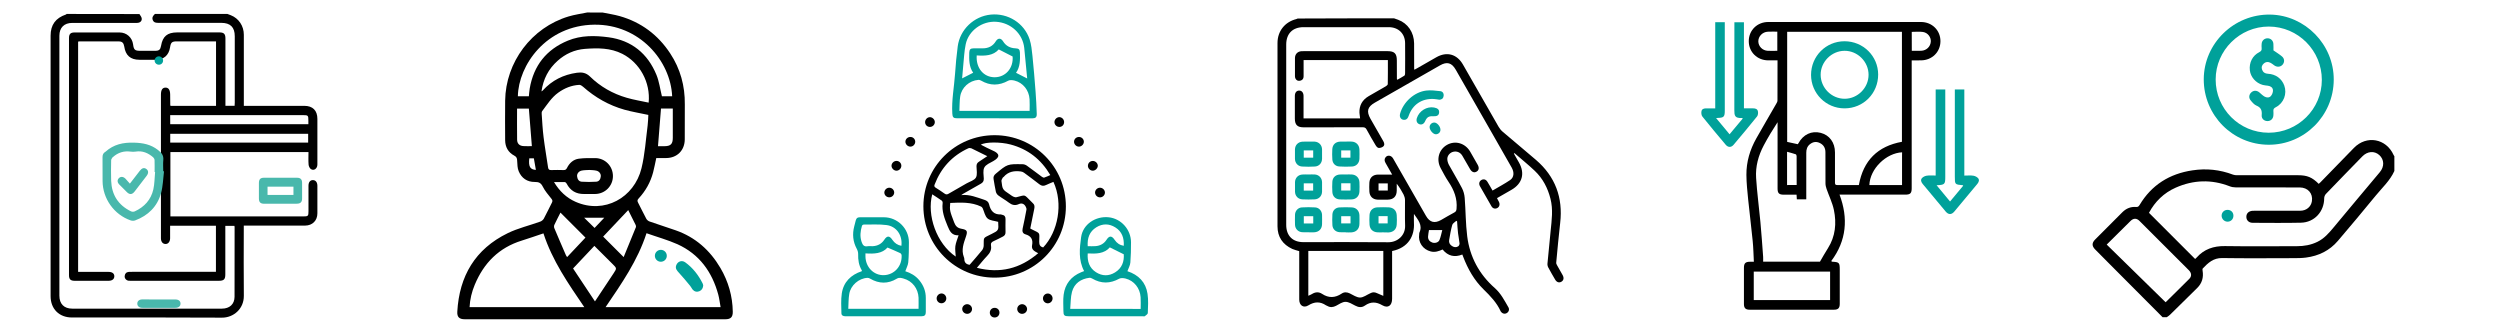 <?xml version="1.0" encoding="utf-8"?>
<!-- Generator: Adobe Illustrator 25.2.0, SVG Export Plug-In . SVG Version: 6.00 Build 0)  -->
<svg version="1.1" id="Layer_1" xmlns="http://www.w3.org/2000/svg" xmlns:xlink="http://www.w3.org/1999/xlink" x="0px" y="0px"
	 viewBox="0 0 466 60" style="enable-background:new 0 0 466 60;" xml:space="preserve">
<style type="text/css">
	.st0{fill:#49B8AC;}
	.st1{fill:#00A19A;}
</style>
<g>
	<path d="M25.99,2.62c0.15,0.26,0.38,0.51,0.42,0.78c0.09,0.52-0.3,0.87-0.88,0.87c-1.44,0.01-2.87,0-4.31,0c-2.58,0-5.16,0-7.74,0
		c-1.52,0-2.41,0.88-2.41,2.39c0,16.15,0,32.31,0,48.46c0,1.53,0.88,2.41,2.39,2.41c9.3,0,18.6,0,27.9,0c1.43,0,2.35-0.82,2.36-2.2
		c0.02-4.33,0.01-8.66,0.01-12.98c0-0.07-0.02-0.14-0.03-0.25c-0.55,0-1.09,0-1.7,0c0,0.2,0,0.39,0,0.59c0,2.82,0,5.64,0,8.45
		c0,0.94-0.27,1.2-1.22,1.2c-5.45,0-10.9,0-16.36,0c-0.15,0-0.3,0.01-0.44-0.01c-0.45-0.06-0.78-0.43-0.74-0.87
		c0.04-0.46,0.3-0.74,0.78-0.78c0.2-0.02,0.4-0.01,0.61-0.01c4.97,0,9.95,0,14.92,0c0.22,0,0.44,0,0.7,0c0-2.88,0-5.72,0-8.59
		c-2.83,0-5.64,0-8.54,0c0,0.66,0,1.31,0,1.96c0,0.13,0,0.26,0,0.39c-0.02,0.65-0.37,1.07-0.88,1.05c-0.5-0.02-0.82-0.41-0.83-1.05
		c-0.01-1.2,0-2.39,0-3.59c0-7.74,0-15.47,0-23.21c0-0.87,0.28-1.3,0.85-1.3c0.57-0.01,0.86,0.43,0.87,1.29
		c0,0.66,0.01,1.33,0.02,1.99c0,0.03,0.03,0.06,0.06,0.12c2.8,0,5.61,0,8.47,0c0-3.99,0-7.97,0-12.02c-0.19,0-0.36,0-0.54,0
		c-2.25,0-4.49,0-6.74,0c-0.94,0-1.14,0.18-1.29,1.12c-0.23,1.48-1.18,2.3-2.68,2.31c-1.01,0.01-2.03,0.01-3.04,0
		c-1.67-0.01-2.58-0.82-2.82-2.48C23.04,8,22.78,7.72,22.15,7.72c-2.47-0.01-4.94,0-7.4,0c-0.05,0-0.1,0.02-0.19,0.04
		c0,14.28,0,28.56,0,42.92c0.21,0,0.4,0,0.6,0c1.69,0,3.39,0,5.08,0c0.69,0,1.08,0.31,1.07,0.83c-0.01,0.52-0.41,0.83-1.08,0.83
		c-2.1,0-4.2,0-6.3,0c-0.78,0-1.07-0.28-1.07-1.05c0-14.73,0-29.47,0-44.2c0-0.75,0.29-1.04,1.03-1.04c2.8,0,5.6-0.01,8.4,0
		c1.31,0,2.35,0.94,2.52,2.24c0.13,1,0.34,1.18,1.34,1.18c0.92,0,1.84,0,2.76,0c0.74,0,0.98-0.21,1.11-0.93
		c0.3-1.77,1.17-2.49,2.98-2.5c2.63,0,5.27,0,7.9,0c0.83,0,1.12,0.28,1.12,1.13c0,3.96,0,7.92,0,11.88c0,0.22,0,0.43,0,0.67
		c0.59,0,1.11,0,1.71,0c0.01-0.2,0.03-0.39,0.03-0.58c0-4.13,0-8.25,0-12.38c0-1.69-0.82-2.5-2.51-2.5c-3.89,0-7.77,0-11.66,0
		c-0.46,0-0.91-0.01-1.11-0.52c-0.2-0.49,0.07-0.84,0.41-1.15c4.49,0,8.99,0,13.48,0c0.22,0.08,0.44,0.16,0.66,0.25
		c1.47,0.58,2.42,1.99,2.42,3.63c0.01,4.18,0,8.36,0,12.54c0,0.22,0,0.44,0,0.72c0.26,0,0.47,0,0.68,0c3.54,0,7.07,0,10.61,0
		c1.55,0,2.42,0.87,2.42,2.43c0,2.84,0,5.67,0,8.51c0,0.77-0.68,1.24-1.23,0.83c-0.22-0.16-0.39-0.54-0.41-0.82
		c-0.06-0.76-0.02-1.54-0.02-2.33c-8.61,0-17.16,0-25.74,0c0,4,0,7.96,0,11.99c0.23,0,0.43,0,0.63,0c8.05,0,16.09,0,24.14,0
		c0.9,0,0.97-0.07,0.97-0.97c0-1.58,0-3.17,0-4.75c0-0.67,0.33-1.07,0.85-1.05c0.5,0.02,0.8,0.41,0.81,1.05c0,1.71,0,3.43,0,5.14
		c0,1.36-0.92,2.28-2.29,2.29c-3.57,0.01-7.14,0-10.72,0c-0.22,0-0.43,0-0.71,0c0,0.27,0,0.48,0,0.7c0,4.12-0.04,8.25,0.01,12.37
		c0.03,2.46-1.94,4.11-4.09,4.09c-9.32-0.06-18.64-0.03-27.95-0.03c-2.38,0-3.98-1.6-3.98-3.97c0-16.19,0-32.37,0-48.56
		c0-2.02,0.93-3.29,2.87-3.95c0.04-0.01,0.08-0.07,0.11-0.1C16.93,2.62,21.46,2.62,25.99,2.62z M31.73,23.15c8.59,0,17.16,0,25.75,0
		c0-0.25,0-0.45,0-0.65c0-0.99-0.04-1.04-1.02-1.04c-8.01,0-16.02,0-24.03,0c-0.23,0-0.46,0-0.71,0
		C31.73,22.08,31.73,22.61,31.73,23.15z M31.73,26.58c8.62,0,17.17,0,25.71,0c0-0.57,0-1.1,0-1.64c-8.59,0-17.14,0-25.71,0
		C31.73,25.51,31.73,26.03,31.73,26.58z"/>
	<path class="st0" d="M52.28,37.98c-1.01,0-2.01,0.01-3.02,0c-0.71,0-0.99-0.28-1-0.97c-0.01-0.97-0.01-1.94,0-2.92
		c0.01-0.67,0.28-0.96,0.95-0.96c2.05-0.01,4.1-0.01,6.15,0c0.66,0,0.95,0.31,0.95,0.96c0.01,0.97,0.01,1.94,0,2.92
		c0,0.65-0.3,0.95-0.96,0.96C54.32,37.99,53.3,37.98,52.28,37.98z M49.87,36.34c1.63,0,3.22,0,4.83,0c0-0.54,0-1.04,0-1.55
		c-1.63,0-3.21,0-4.83,0C49.87,35.31,49.87,35.8,49.87,36.34z"/>
	<path class="st0" d="M30.57,31.94c-0.17,1.37-0.19,2.78-0.56,4.09c-0.7,2.49-2.41,4.16-4.83,5.06c-0.25,0.09-0.59,0.08-0.84-0.01
		c-3.08-1.08-5.19-4.04-5.22-7.31c-0.01-1.49,0.01-2.98-0.01-4.48c0-0.45,0.14-0.77,0.53-0.99c0.02-0.01,0.03-0.02,0.04-0.03
		c1.52-1.36,3.27-1.74,5.3-1.68c1.68,0.05,3.12,0.32,4.47,1.37c0.67,0.52,1.07,0.99,0.99,1.87c-0.07,0.69-0.01,1.39-0.01,2.08
		C30.47,31.93,30.52,31.94,30.57,31.94z M28.91,32.07c-0.03,0-0.06-0.01-0.09-0.01c0-0.75,0.02-1.49-0.01-2.24
		c-0.01-0.17-0.13-0.38-0.26-0.5c-0.94-0.81-1.99-1.27-3.28-1.06c-0.3,0.05-0.63,0.04-0.93,0c-1.26-0.17-2.35,0.18-3.29,1.02
		c-0.03,0.02-0.07,0.03-0.08,0.06c-0.09,0.17-0.25,0.34-0.25,0.51c-0.02,1.28-0.05,2.57,0,3.85c0.1,2.62,1.32,4.54,3.69,5.69
		c0.2,0.1,0.51,0.1,0.71,0.01c1.79-0.82,3.02-2.17,3.46-4.09C28.82,34.27,28.8,33.16,28.91,32.07z"/>
	<path class="st0" d="M29.58,55.82c1.04,0,2.08,0,3.12,0c0.6,0,0.96,0.31,0.95,0.79c-0.01,0.48-0.37,0.77-0.97,0.77
		c-2.05,0-4.1,0-6.14,0c-0.59,0-0.96-0.32-0.95-0.8c0.01-0.46,0.36-0.76,0.92-0.77C27.53,55.81,28.56,55.82,29.58,55.82z"/>
	<path class="st1" d="M29.63,10.5c0.43,0.01,0.78,0.37,0.77,0.8c-0.01,0.44-0.35,0.77-0.8,0.76c-0.44-0.01-0.79-0.37-0.78-0.79
		C28.83,10.84,29.2,10.49,29.63,10.5z"/>
	<path class="st0" d="M24.21,34.23c0.68-0.88,1.27-1.66,1.87-2.42c0.39-0.5,0.8-0.6,1.2-0.31c0.41,0.3,0.44,0.76,0.06,1.27
		c-0.74,0.98-1.49,1.96-2.25,2.93c-0.46,0.59-0.92,0.62-1.44,0.11c-0.47-0.46-0.94-0.93-1.4-1.4c-0.4-0.41-0.43-0.84-0.1-1.19
		c0.33-0.35,0.81-0.33,1.23,0.08C23.66,33.59,23.91,33.9,24.21,34.23z"/>
</g>
<g>
	<path d="M112.35,2.34c1.05,0.22,2.12,0.37,3.15,0.66c4.01,1.14,7.15,3.49,9.43,6.96c1.89,2.87,2.76,6.06,2.72,9.49
		c-0.02,2.18,0,4.35-0.01,6.53c-0.01,2.05-1.43,3.47-3.46,3.48c-0.61,0-1.22,0-1.85,0c-0.2,0.91-0.36,1.8-0.59,2.67
		c-0.49,1.85-1.4,3.47-2.7,4.87c-0.25,0.26-0.27,0.47-0.1,0.78c0.52,0.99,0.99,2,1.52,2.98c0.12,0.23,0.38,0.45,0.63,0.53
		c1.61,0.56,3.24,1.08,4.85,1.64c3.67,1.28,6.4,3.71,8.35,7.03c1.47,2.51,2.26,5.24,2.3,8.16c0.01,0.99-0.39,1.39-1.38,1.39
		c-16.19,0-32.38,0-48.57,0c-1.02,0-1.46-0.4-1.4-1.41c0.37-6.64,3.34-11.68,9.39-14.63c1.92-0.94,4.05-1.43,6.07-2.16
		c0.26-0.09,0.54-0.32,0.67-0.56c0.53-0.98,1-1.99,1.51-2.98c0.15-0.29,0.11-0.47-0.1-0.73c-0.58-0.73-1.2-1.44-1.61-2.26
		c-0.35-0.7-0.75-0.87-1.49-0.86c-1.41,0.01-2.47-0.71-3-2.01c-0.24-0.58-0.24-1.26-0.28-1.91c-0.02-0.45-0.06-0.74-0.54-0.99
		c-1.12-0.59-1.69-1.59-1.7-2.87c-0.01-2.46-0.03-4.91,0-7.37c0.09-7.19,4.93-13.63,11.82-15.7c1.13-0.34,2.32-0.5,3.47-0.74
		C110.41,2.34,111.38,2.34,112.35,2.34z M103.27,33.94c1.01,1.68,2.31,2.93,4.02,3.68c5.36,2.36,10.93-0.77,12.28-6.24
		c0.64-2.6,0.8-5.31,1.15-7.98c0.09-0.67,0.09-1.36,0.13-1.98c-1.53-0.33-3.01-0.57-4.45-0.97c-2.9-0.82-5.47-2.28-7.73-4.29
		c-0.19-0.17-0.47-0.35-0.7-0.34c-1.45,0.08-2.74,0.61-3.91,1.45c-1.27,0.91-2.07,2.22-2.99,3.43c-0.1,0.13-0.12,0.35-0.1,0.52
		c0.1,1.45,0.17,2.9,0.35,4.33c0.23,1.89,0.57,3.78,0.84,5.67c0.06,0.42,0.26,0.49,0.63,0.48c0.74-0.03,1.49-0.02,2.23,0
		c0.34,0.01,0.51-0.08,0.67-0.4c0.45-0.91,1.18-1.58,2.2-1.72c1.01-0.13,2.04-0.12,3.05-0.11c1.86,0.01,3.31,1.5,3.31,3.35
		c0,1.84-1.46,3.32-3.32,3.34c-0.69,0.01-1.38-0.01-2.07,0c-1.48,0.02-2.56-0.62-3.24-1.94c-0.06-0.12-0.22-0.27-0.34-0.28
		C104.64,33.93,104,33.94,103.27,33.94z M101.3,43.5c-1.42,0.47-2.71,0.94-4.02,1.34c-4.28,1.32-7.1,4.18-8.79,8.25
		c-0.55,1.32-0.89,2.7-0.96,4.16c7.11,0,14.17,0,21.38,0C105.92,52.86,102.94,48.57,101.3,43.5z M120.51,43.47
		c-1.65,5.1-4.64,9.38-7.63,13.78c7.21,0,14.27,0,21.44,0c-0.15-0.8-0.23-1.57-0.43-2.32c-1.15-4.26-3.54-7.56-7.62-9.41
		C124.45,44.71,122.5,44.18,120.51,43.47z M100.93,17.04c0.14-0.1,0.19-0.12,0.23-0.16c1.71-1.9,3.86-2.97,6.38-3.32
		c0.92-0.13,1.7-0.01,2.44,0.71c1.93,1.89,4.24,3.2,6.83,3.95c1.33,0.39,2.72,0.61,4.1,0.91c0.37-3.78-1.66-7.44-4.9-9.09
		c-2.23-1.13-4.59-1.11-6.97-0.93c-1.95,0.15-3.66,0.93-5.11,2.23C102.24,12.85,101.27,14.71,100.93,17.04z M98.58,17.95
		c0.05-0.5,0.08-0.98,0.16-1.46c0.74-4.28,3.11-7.27,7.12-8.92c2.45-1.01,5.04-0.96,7.58-0.62c4.29,0.58,7.28,3.02,8.92,7
		c0.51,1.24,0.68,2.63,1.02,3.99c0.55,0,1.23,0,1.91,0C125,11.37,119.23,4.5,110.77,4.6c-8.98,0.11-14.13,7.56-14.24,13.34
		C97.21,17.95,97.89,17.95,98.58,17.95z M110.9,56.18c1.18-1.78,2.35-3.51,3.49-5.26c0.6-0.91,0.58-0.92-0.18-1.68
		c-1.13-1.13-2.25-2.25-3.42-3.41c-1.34,1.42-2.65,2.8-3.97,4.21C108.19,52.1,109.53,54.12,110.9,56.18z M117.1,39.16
		c-1.61,1.7-3.17,3.35-4.67,4.94c1.27,1.27,2.5,2.5,3.82,3.82c0.77-1.86,1.54-3.72,2.29-5.59c0.04-0.11,0-0.29-0.06-0.41
		C118.04,41.02,117.58,40.13,117.1,39.16z M104.47,39.63c-0.38,0.76-0.78,1.52-1.14,2.29c-0.08,0.17-0.08,0.44,0,0.62
		c0.7,1.68,1.43,3.34,2.15,5.01c0.05,0.12,0.14,0.23,0.23,0.37c1.18-1.25,2.32-2.46,3.42-3.63
		C107.56,42.71,106.03,41.19,104.47,39.63z M123.21,20.23c-0.19,2.36-0.37,4.66-0.56,7.02c0.41,0,0.79,0,1.18,0
		c1.18,0,1.58-0.4,1.58-1.56c0-1.54,0-3.08,0-4.63c0-0.27,0-0.54,0-0.83C124.64,20.23,123.94,20.23,123.21,20.23z M99.14,27.24
		c-0.19-2.38-0.37-4.68-0.56-7c-0.74,0-1.45,0-2.2,0c0,1.96-0.02,3.89,0.01,5.82c0.01,0.71,0.45,1.13,1.17,1.17
		C98.08,27.27,98.6,27.24,99.14,27.24z M109.87,31.68c-0.5,0.03-0.96,0.02-1.42,0.11c-0.54,0.1-0.93,0.57-0.88,1.06
		c0.05,0.52,0.3,0.98,0.86,1.02c0.9,0.06,1.81,0.06,2.71,0c0.56-0.04,0.81-0.5,0.85-1.02c0.04-0.47-0.32-0.93-0.83-1.04
		C110.73,31.71,110.28,31.71,109.87,31.68z M110.83,42.49c0.56-0.59,1.17-1.23,1.81-1.91c-1.32,0-2.57,0-3.76,0
		C109.49,41.19,110.15,41.83,110.83,42.49z M99.89,31.67c-0.13-0.73-0.26-1.45-0.38-2.16c-0.32,0-0.58,0-0.85,0
		C98.49,31.05,98.8,31.6,99.89,31.67z"/>
	<path class="st1" d="M131.08,53.22c-0.05,0.49-0.24,0.86-0.71,1.06c-0.47,0.19-0.88,0.11-1.22-0.26c-0.2-0.22-0.31-0.51-0.5-0.73
		c-0.68-0.82-1.36-1.65-2.09-2.44c-0.38-0.42-0.74-0.8-0.51-1.41c0.27-0.72,1.05-1,1.68-0.54c1.41,1.02,2.45,2.36,3.23,3.91
		C131.04,52.94,131.05,53.09,131.08,53.22z"/>
	<path class="st1" d="M123.16,48.79c-0.62-0.01-1.12-0.53-1.09-1.16c0.02-0.6,0.53-1.07,1.13-1.06c0.62,0.01,1.12,0.53,1.09,1.16
		C124.27,48.33,123.77,48.8,123.16,48.79z"/>
</g>
<g>
	<path d="M172.12,38.44c0-7.32,5.93-13.24,13.27-13.24c7.37,0,13.29,5.91,13.29,13.28c0,7.36-5.93,13.28-13.29,13.27
		C178.04,51.75,172.12,45.81,172.12,38.44z M193.52,47.2c-0.67-0.36-1.31-0.64-1.14-1.49c0.21-1.05-0.18-1.73-1.23-2.03
		c-0.53-0.15-0.64-0.57-0.53-1.08c0.25-1.17,0.5-2.34,0.71-3.52c0.04-0.2-0.07-0.45-0.18-0.64c-0.3-0.49-0.74-0.63-1.28-0.38
		c-0.66,0.3-1.24,0.16-1.82-0.29c-0.62-0.48-1.32-0.86-1.95-1.33c-0.22-0.16-0.41-0.44-0.47-0.7c-0.18-0.78-0.29-1.58-0.43-2.37
		c-0.07-0.41,0.07-0.71,0.4-0.98c2.18-1.82,2.18-1.83,5.01-1.78c0.28,0,0.59,0.12,0.81,0.28c0.95,0.67,1.86,1.39,2.8,2.07
		c0.12,0.09,0.31,0.18,0.43,0.14c0.38-0.12,0.74-0.3,1.13-0.47c-1.74-2.94-4.17-4.83-7.39-5.69c-1.9-0.51-4.71-0.5-5.56,0.03
		c0.73,0.37,1.44,0.76,2.17,1.07c1.45,0.61,1.4,1.28,0.14,1.99c-0.6,0.34-1.38,0.65-1.66,1.19c-0.3,0.56-0.12,1.38-0.1,2.09
		c0.01,0.46-0.18,0.73-0.56,0.94c-1.1,0.61-2.18,1.24-3.27,1.86c-0.13,0.08-0.26,0.17-0.38,0.26c1.56-0.18,2.93,0.43,4.33,0.88
		c0.45,0.14,0.77,0.39,0.87,0.85c0.27,1.16,0.87,1.93,2.19,1.87c0.07,0,0.14,0.05,0.22,0.06c0.47,0.08,0.66,0.35,0.65,0.82
		c-0.01,0.81-0.02,1.61,0,2.42c0.01,0.41-0.16,0.67-0.52,0.84c-0.56,0.27-1.09,0.58-1.66,0.82c-0.4,0.17-0.61,0.39-0.53,0.84
		c0.14,0.79-0.19,1.39-0.73,1.95c-0.66,0.68-1.24,1.43-1.9,2.2C186.4,51.01,190.13,50.1,193.52,47.2z M196.36,33.9
		c-0.46,0.2-0.93,0.37-1.38,0.59c-0.46,0.23-0.83,0.18-1.24-0.14c-0.94-0.74-1.91-1.45-2.87-2.16c-0.17-0.12-0.39-0.21-0.6-0.23
		c-1.22-0.16-2.34,0.02-3.19,1.02c-0.05,0.06-0.14,0.08-0.17,0.14c-0.09,0.2-0.26,0.42-0.24,0.62c0.19,1.59,0.2,1.59,1.57,2.5
		c0.2,0.13,0.39,0.3,0.61,0.4c0.19,0.08,0.43,0.17,0.62,0.12c1.82-0.45,1.32-0.58,2.74,0.8c0.09,0.09,0.18,0.19,0.28,0.28
		c0.35,0.28,0.39,0.64,0.3,1.06c-0.26,1.22-0.5,2.45-0.75,3.69c0.09,0.05,0.17,0.1,0.25,0.14c1.71,0.87,1.44,0.48,1.42,2.34
		c-0.01,0.59,0.19,0.91,0.73,1.06C197.21,43.21,198.23,37.98,196.36,33.9z M186.05,41.35c-0.68-0.2-1.51-0.22-1.98-0.64
		c-0.48-0.43-0.61-1.25-0.9-1.89c-0.06-0.12-0.17-0.25-0.29-0.31c-1.85-0.88-3.8-0.77-5.76-0.68c-0.13,1.37-0.06,1.54,0.74,3.64
		c0.26,0.68,0.62,1.04,1.35,1.17c1.07,0.19,1.19,0.44,0.84,1.46c-0.42,1.24-0.9,2.47-0.39,3.8c0.05,0.12,0.09,0.25,0.09,0.38
		c0,0.65,0.34,0.99,0.99,1.08c0.77-0.9,1.57-1.79,2.32-2.72c0.18-0.22,0.29-0.56,0.3-0.84c0.05-1.66-0.21-1.33,1.35-2.13
		c0.02-0.01,0.04-0.01,0.05-0.02c1.4-0.7,1.4-0.7,1.3-2.26C186.06,41.38,186.05,41.36,186.05,41.35z M184.03,29.11
		c-1.05-0.52-2-1-2.96-1.46c-0.16-0.07-0.41-0.08-0.57-0.01c-3.02,1.39-5.1,3.66-6.29,6.77c-0.12,0.3-0.02,0.44,0.22,0.59
		c0.55,0.35,1.11,0.7,1.64,1.09c0.27,0.2,0.48,0.18,0.75,0.02c1.11-0.65,2.24-1.29,3.36-1.93c0.6-0.34,1.43-0.56,1.73-1.08
		c0.31-0.54,0.12-1.38,0.11-2.09c-0.01-0.41,0.14-0.67,0.48-0.88C182.98,29.82,183.46,29.49,184.03,29.11z M178.68,43.86
		c-1.25,0.07-1.65-0.75-2.04-1.71c-0.57-1.4-1.12-2.77-0.93-4.32c0.02-0.14-0.06-0.35-0.16-0.43c-0.58-0.41-1.18-0.79-1.78-1.18
		c-1.03,3.88,0.78,9.17,4.38,11.61c-0.03-0.65-0.15-1.32-0.07-1.95C178.17,45.22,178.45,44.59,178.68,43.86z"/>
	<path class="st1" d="M185.4,22.05c-2.33,0-4.65,0-6.98,0c-0.71,0-0.87-0.19-0.91-0.89c-0.15-2.48,0.34-4.92,0.51-7.38
		c0.12-1.72,0.27-3.44,0.5-5.14c0.42-3.15,3.02-5.61,6.16-5.92c3.2-0.31,6.24,1.58,7.24,4.62c0.32,0.98,0.42,2.04,0.53,3.08
		c0.23,2.22,0.41,4.44,0.58,6.66c0.11,1.38,0.17,2.76,0.22,4.14c0.02,0.63-0.21,0.84-0.84,0.84
		C190.09,22.05,187.75,22.05,185.4,22.05z M178.83,20.66c4.43,0,8.75,0,13.09,0c0-0.75,0.04-1.46-0.01-2.17
		c-0.11-1.69-1.21-3.07-2.8-3.47c-0.37-0.09-0.86-0.15-1.17,0.02c-1.71,0.95-3.38,0.97-5.06-0.01c-0.15-0.09-0.35-0.16-0.52-0.14
		c-1.69,0.14-3.13,1.42-3.38,3.1C178.85,18.85,178.88,19.74,178.83,20.66z M181.4,13.56c-0.79-1.13-0.76-2.44-0.73-3.75
		c0.02-0.59,0.22-0.8,0.82-0.8c0.56-0.01,1.12,0,1.69,0c1.05,0,1.88-0.4,2.44-1.32c0.4-0.64,0.95-0.63,1.35,0.01
		c0.54,0.87,1.33,1.27,2.34,1.31c0.6,0.02,0.79,0.22,0.81,0.82c0.03,1.31,0.06,2.62-0.73,3.74c0.73,0.37,1.39,0.71,2.08,1.06
		c-0.18-1.9-0.35-3.8-0.55-5.69c-0.28-2.67-2.5-4.71-5.25-4.88c-2.6-0.16-5.12,1.64-5.66,4.18c-0.28,1.33-0.33,2.71-0.47,4.06
		c-0.08,0.77-0.14,1.54-0.2,2.31C180.03,14.26,180.69,13.93,181.4,13.56z M182.06,10.33c-0.17,2.35,1.29,4.08,3.35,4.07
		c2.07-0.01,3.52-1.75,3.34-3.87c-0.87-0.45-1.69-0.86-2.58-1.32C185.14,10.38,183.63,10.44,182.06,10.33z"/>
	<path class="st1" d="M168.75,50.56c1.01,0.32,1.9,0.83,2.59,1.66c0.81,0.97,1.24,2.08,1.23,3.35c-0.01,0.86,0,1.72,0,2.59
		c0,0.56-0.22,0.79-0.78,0.79c-4.74,0-9.49,0-14.23,0c-0.39,0-0.72-0.16-0.72-0.55c-0.02-1.23-0.11-2.49,0.07-3.7
		c0.32-2.14,1.69-3.47,3.73-4.15c0-0.06,0.02-0.12,0-0.16c-0.56-0.93-0.71-1.95-0.68-3.02c0.01-0.33-0.1-0.7-0.26-0.99
		c-0.72-1.34-0.85-2.74-0.47-4.19c0.5-1.91,0.21-1.68,2.16-1.69c1.12,0,2.25-0.01,3.37,0c2.55,0.01,4.66,2.1,4.66,4.65
		c0,1.25-0.01,2.51-0.12,3.75C169.25,49.44,168.95,49.96,168.75,50.56z M158.12,57.56c4.44,0,8.76,0,13.1,0c0-0.72,0.02-1.4,0-2.07
		c-0.08-1.71-1.16-3.11-2.77-3.56c-0.41-0.11-0.82-0.26-1.29,0.02c-1.63,0.99-3.3,0.96-4.95,0c-0.15-0.09-0.34-0.17-0.51-0.16
		c-1.62,0.08-3.15,1.4-3.4,3.01C158.15,55.69,158.17,56.62,158.12,57.56z M161.32,47.23c0,0.25,0,0.4,0,0.54
		c0.01,2.01,1.54,3.58,3.44,3.52c1.95-0.06,3.42-1.7,3.3-3.72c-0.01-0.14-0.14-0.34-0.26-0.39c-0.75-0.35-1.51-0.67-2.37-1.04
		C164.44,47.28,162.93,47.34,161.32,47.23z M168.02,45.82c0.23-1.96-0.9-3.63-2.78-3.87c-1.4-0.18-2.84-0.08-4.26-0.09
		c-0.11,0-0.28,0.13-0.31,0.23c-0.3,1-0.41,2-0.06,3.02c0.19,0.56,0.45,0.91,1.11,0.79c0.31-0.05,0.64,0,0.95-0.01
		c0.91-0.05,1.65-0.42,2.16-1.2c0.51-0.79,0.98-0.78,1.51,0.02C166.76,45.32,167.3,45.69,168.02,45.82z"/>
	<path class="st1" d="M210.15,50.55c2.08,0.69,3.43,2.06,3.75,4.22c0.18,1.17,0.09,2.39,0.05,3.59c-0.01,0.2-0.35,0.41-0.56,0.58
		c-0.08,0.06-0.25,0.01-0.39,0.01c-4.59,0-9.18,0-13.78,0c-0.83,0-1-0.16-1-0.97c0-1.01-0.09-2.04,0.04-3.03
		c0.26-2.01,1.39-3.43,3.28-4.21c0.17-0.07,0.34-0.13,0.54-0.21c-1.09-2.04-0.85-4.22-0.56-6.33c0.33-2.39,2.69-3.95,5.13-3.7
		c2.33,0.24,4.17,2.29,4.17,4.67c0,1.25-0.02,2.51-0.12,3.75C210.66,49.48,210.35,49.99,210.15,50.55z M212.62,57.58
		c0-0.77,0.04-1.48-0.01-2.19c-0.11-1.69-1.22-3.07-2.8-3.47c-0.37-0.09-0.86-0.14-1.17,0.02c-1.71,0.95-3.38,0.97-5.06-0.02
		c-0.15-0.09-0.35-0.16-0.52-0.14c-1.61,0.21-2.81,1.04-3.24,2.62c-0.27,1-0.23,2.09-0.33,3.17
		C203.95,57.58,208.26,57.58,212.62,57.58z M206.87,46.11c-1.04,1.2-2.56,1.21-4.12,1.13c-0.1,1.49,0.3,2.7,1.54,3.5
		c1.16,0.74,2.38,0.76,3.55,0.04c1.31-0.8,1.72-2.04,1.63-3.38C208.6,46.96,207.79,46.56,206.87,46.11z M202.75,45.89
		c0.53,0,1,0.03,1.46-0.01c0.87-0.07,1.57-0.45,2.05-1.19c0.51-0.79,0.98-0.78,1.51,0.02c0.4,0.6,0.94,0.98,1.7,1.11
		c0.08-1.47-0.34-2.66-1.57-3.43c-1.16-0.73-2.38-0.74-3.55-0.02C203.07,43.17,202.65,44.39,202.75,45.89z"/>
	<path d="M203.67,31.82c-0.5-0.02-0.92-0.48-0.88-0.97c0.03-0.49,0.44-0.87,0.94-0.85c0.48,0.01,0.9,0.43,0.9,0.9
		C204.62,31.38,204.16,31.83,203.67,31.82z"/>
	<path d="M168.01,30.87c0.02,0.5-0.41,0.95-0.91,0.95c-0.46,0-0.9-0.42-0.92-0.89c-0.02-0.49,0.41-0.93,0.92-0.94
		C167.59,29.99,168,30.38,168.01,30.87z"/>
	<path d="M175.51,54.7c0.5,0.01,0.9,0.45,0.88,0.96c-0.02,0.49-0.43,0.88-0.92,0.87c-0.51-0.01-0.9-0.44-0.88-0.96
		C174.62,55.09,175.04,54.69,175.51,54.7z"/>
	<path d="M196.2,55.61c0.01,0.51-0.41,0.94-0.91,0.93c-0.48-0.01-0.88-0.41-0.88-0.9c-0.01-0.51,0.41-0.94,0.91-0.93
		C195.8,54.71,196.2,55.13,196.2,55.61z"/>
	<path d="M180.26,56.7c0.51-0.01,0.94,0.41,0.93,0.92c-0.01,0.48-0.41,0.88-0.9,0.88c-0.51,0-0.94-0.42-0.93-0.92
		C179.36,57.11,179.78,56.71,180.26,56.7z"/>
	<path d="M186.3,58.29c-0.01,0.52-0.41,0.91-0.94,0.89c-0.5-0.02-0.86-0.41-0.86-0.91c0.01-0.52,0.41-0.91,0.94-0.89
		C185.94,57.4,186.31,57.78,186.3,58.29z"/>
	<path d="M191.45,57.62c-0.01,0.5-0.45,0.9-0.97,0.88c-0.49-0.02-0.88-0.44-0.87-0.92c0.01-0.5,0.45-0.9,0.96-0.88
		C191.05,56.73,191.46,57.15,191.45,57.62z"/>
	<path d="M165.75,34.99c0.51-0.01,0.94,0.42,0.93,0.91c-0.01,0.48-0.42,0.88-0.91,0.88c-0.51,0.01-0.94-0.41-0.93-0.91
		C164.86,35.4,165.26,35,165.75,34.99z"/>
	<path d="M205.02,34.99c0.51-0.01,0.94,0.42,0.94,0.91c-0.01,0.48-0.41,0.88-0.9,0.89c-0.52,0.01-0.94-0.41-0.94-0.91
		C204.13,35.4,204.54,35,205.02,34.99z"/>
	<path d="M202.03,26.45c-0.02,0.49-0.48,0.91-0.97,0.88c-0.48-0.03-0.87-0.45-0.86-0.93c0.02-0.51,0.44-0.89,0.96-0.87
		C201.66,25.55,202.05,25.97,202.03,26.45z"/>
	<path d="M170.6,26.4c0.01,0.5-0.41,0.94-0.91,0.93c-0.47,0-0.9-0.41-0.92-0.88c-0.02-0.48,0.37-0.89,0.87-0.92
		C170.16,25.5,170.58,25.88,170.6,26.4z"/>
	<path d="M173.32,21.84c0.46-0.01,0.9,0.4,0.93,0.87c0.03,0.5-0.38,0.94-0.89,0.95c-0.5,0.01-0.9-0.36-0.92-0.86
		C172.43,22.29,172.82,21.86,173.32,21.84z"/>
	<path d="M198.35,22.74c0.01,0.5-0.35,0.9-0.85,0.92c-0.51,0.02-0.94-0.38-0.95-0.89c-0.01-0.5,0.43-0.94,0.92-0.94
		C197.95,21.85,198.34,22.25,198.35,22.74z"/>
</g>
<g>
	<path d="M259.86,3.42c0.25,0.09,0.5,0.17,0.74,0.26c1.82,0.67,2.97,2.36,2.99,4.41c0.01,1.58,0.01,3.15,0.01,4.73
		c0,0.03,0.02,0.07,0.04,0.18c0.18-0.09,0.34-0.17,0.5-0.27c1.2-0.68,2.39-1.37,3.58-2.05c1.96-1.12,3.85-0.61,4.98,1.36
		c2.21,3.86,4.41,7.73,6.64,11.59c0.2,0.35,0.47,0.68,0.78,0.94c2.05,1.76,4.14,3.47,6.19,5.24c3.6,3.1,5.05,7.03,4.51,11.73
		c-0.28,2.47-0.51,4.94-0.74,7.42c-0.02,0.16,0.08,0.34,0.16,0.49c0.34,0.61,0.69,1.21,1.03,1.82c0.3,0.54,0.2,1-0.24,1.25
		c-0.42,0.24-0.87,0.09-1.16-0.42c-0.43-0.74-0.87-1.48-1.27-2.24c-0.12-0.22-0.18-0.51-0.15-0.76c0.18-2.03,0.39-4.06,0.59-6.08
		c0.2-1.99,0.48-3.97-0.03-5.97c-0.51-2.01-1.43-3.79-2.93-5.21c-1.21-1.15-2.52-2.2-3.78-3.3c-0.04,0.03-0.07,0.06-0.11,0.09
		c0.31,0.55,0.63,1.1,0.94,1.65c1.16,2.04,0.64,3.93-1.39,5.1c-0.88,0.51-1.77,1.01-2.7,1.55c0.13,0.25,0.26,0.47,0.37,0.71
		c0.21,0.45,0.09,0.9-0.29,1.12c-0.4,0.23-0.85,0.13-1.11-0.31c-0.73-1.25-1.45-2.5-2.16-3.77c-0.25-0.46-0.1-0.93,0.32-1.15
		c0.4-0.21,0.82-0.09,1.09,0.36c0.32,0.51,0.61,1.04,0.95,1.63c1.11-0.66,2.23-1.25,3.28-1.96c0.73-0.5,0.79-1.44,0.29-2.32
		c-1.29-2.27-2.59-4.53-3.88-6.8c-2.18-3.82-4.37-7.63-6.55-11.45c-0.75-1.31-1.63-1.55-2.93-0.81c-4.05,2.32-8.1,4.63-12.15,6.95
		c-1.38,0.79-1.6,1.61-0.81,3.01c0.8,1.4,1.6,2.79,2.4,4.19c0.19,0.34,0.27,0.72-0.04,0.98c-0.22,0.18-0.58,0.29-0.85,0.26
		c-0.21-0.02-0.43-0.29-0.56-0.51c-0.58-0.96-1.14-1.94-1.68-2.93c-0.17-0.32-0.37-0.41-0.72-0.41c-3.67,0.01-7.34,0.01-11.01,0.01
		c-1.17,0-1.63-0.46-1.64-1.61c0-1.41,0-2.83,0-4.24c0-0.62,0.31-1,0.8-1c0.49-0.01,0.81,0.38,0.82,0.98c0,1.22,0,2.43,0,3.65
		c0,0.17,0,0.35,0,0.55c3.54,0,7.02,0,10.54,0c-0.04-0.36-0.1-0.7-0.12-1.03c-0.06-1.38,0.54-2.42,1.72-3.11
		c1.06-0.63,2.14-1.22,3.21-1.85c0.15-0.09,0.35-0.26,0.35-0.4c0.03-1.48,0.02-2.96,0.02-4.48c-5.25,0-10.45,0-15.71,0
		c0,1.02,0,2.04,0,3.05c0,0.41-0.2,0.69-0.6,0.79c-0.39,0.1-0.72-0.01-0.91-0.38c-0.07-0.13-0.1-0.3-0.1-0.46
		c-0.01-1.13-0.01-2.26,0-3.38c0.01-0.72,0.48-1.21,1.19-1.27c0.18-0.02,0.36-0.01,0.54-0.01c5.17,0,10.35,0,15.52,0
		c1.3,0,1.74,0.44,1.74,1.74c0,1.15,0.01,2.29,0.01,3.44c0,0.03,0.03,0.06,0.07,0.16c0.45-0.26,0.9-0.49,1.32-0.77
		c0.11-0.07,0.14-0.31,0.14-0.47c0.01-1.86,0.02-3.72,0-5.59c-0.01-1.77-1.24-2.97-3.03-2.98c-2.35-0.01-4.69,0-7.04,0
		c-2.95,0-5.91,0-8.86,0c-2.03,0-3.23,1.2-3.23,3.24c0,11.21,0,22.42,0,33.62c0,2.01,1.19,3.21,3.19,3.21
		c5.28,0,10.56-0.03,15.84,0.02c1.69,0.01,3.2-1.25,3.13-3.12c-0.06-1.59,0-3.19-0.02-4.78c-0.01-0.34-0.12-0.7-0.27-1
		c-0.35-0.69-0.77-1.36-1.27-2.01c0,0.43,0.01,0.87,0,1.3c-0.02,1.07-0.6,1.65-1.67,1.67c-0.63,0.01-1.25,0.02-1.88,0
		c-0.92-0.03-1.5-0.6-1.55-1.52c-0.03-0.55-0.03-1.11,0-1.66c0.06-0.92,0.64-1.46,1.57-1.49c0.45-0.01,0.9,0,1.34,0
		c0.44,0,0.88,0,1.34,0c-0.39-0.68-0.81-1.42-1.23-2.16c-0.2-0.35-0.27-0.71-0.01-1.05c0.37-0.49,1.06-0.4,1.41,0.2
		c0.68,1.16,1.33,2.33,2,3.49c1.38,2.4,2.75,4.81,4.13,7.21c0.7,1.22,1.6,1.46,2.82,0.77c0.82-0.47,1.64-0.96,2.47-1.4
		c0.31-0.17,0.38-0.35,0.41-0.7c0.17-1.88-0.47-3.49-1.5-5.02c-0.54-0.8-0.98-1.66-1.44-2.51c-0.89-1.61-0.38-3.49,1.16-4.37
		c1.53-0.86,3.37-0.34,4.31,1.24c0.48,0.82,0.95,1.64,1.41,2.47c0.31,0.56,0.24,1.01-0.19,1.27c-0.45,0.27-0.9,0.11-1.23-0.46
		c-0.48-0.83-0.95-1.68-1.45-2.51c-0.37-0.61-0.98-0.87-1.65-0.73c-0.57,0.12-1.1,0.63-1.14,1.27c-0.02,0.38,0.11,0.82,0.29,1.16
		c0.8,1.46,1.67,2.87,2.44,4.35c0.29,0.55,0.46,1.2,0.51,1.82c0.19,2.39,0.17,4.8,0.47,7.17c0.48,3.83,2.24,7.08,5.13,9.63
		c1.16,1.02,1.81,2.33,2.55,3.6c0.23,0.4,0.07,0.85-0.3,1.07c-0.39,0.23-0.83,0.12-1.12-0.29c-0.01-0.01-0.02-0.03-0.03-0.05
		c-0.73-1.61-1.92-2.84-3.17-4.06c-1.75-1.71-2.94-3.81-3.81-6.09c-0.05-0.13-0.1-0.26-0.16-0.42c-1.44,0.57-2.67,0.3-3.68-0.94
		c-0.7,0.32-1.4,0.57-2.2,0.37c-1.48-0.37-2.4-1.71-2.16-3.22c0.01-0.09,0-0.19,0.03-0.27c0.68-1.44-0.28-2.43-1.01-3.51
		c0,0.54-0.03,1.09,0,1.63c0.15,2.47-1.05,4.68-4.07,5.29c0,0.19,0,0.38,0,0.57c0,2.78,0,5.55,0,8.33c0,1.26-0.76,1.83-1.82,1.21
		c-1.15-0.67-2.16-0.7-3.24,0.05c-0.59,0.42-1.19,0.35-1.81,0.02c-0.58-0.3-1.21-0.71-1.82-0.71c-0.59,0-1.19,0.44-1.76,0.74
		c-0.55,0.28-1.08,0.34-1.63,0.02c-0.08-0.04-0.17-0.06-0.24-0.11c-1.1-0.74-2.15-0.7-3.29,0.01c-0.91,0.56-1.7,0-1.7-1.09
		c-0.01-2.79,0-5.59,0-8.38c0-0.21,0-0.43,0-0.64c-0.45-0.14-0.89-0.23-1.29-0.41c-1.79-0.83-2.76-2.23-2.76-4.22
		c-0.01-11.39-0.01-22.77,0-34.16c0-2.22,1.38-3.94,3.52-4.47c0.08-0.02,0.16-0.07,0.24-0.1C247.9,3.42,253.88,3.42,259.86,3.42z
		 M257.85,46.78c-4.69,0-9.34,0-13.98,0c0,2.79,0,5.53,0,8.35c0.25-0.12,0.47-0.19,0.66-0.31c0.63-0.4,1.28-0.46,1.91-0.04
		c1.23,0.81,2.43,0.76,3.64-0.05c0.48-0.33,1-0.29,1.52-0.04c0.63,0.3,1.28,0.77,1.91,0.77c0.63,0,1.27-0.51,1.9-0.79
		c0.02-0.01,0.03-0.01,0.05-0.02c0.39-0.22,0.77-0.21,1.18-0.02c0.38,0.18,0.77,0.33,1.21,0.52
		C257.85,52.32,257.85,49.57,257.85,46.78z M271.6,41.26c-0.05-0.03-0.09-0.06-0.14-0.1c-0.26,0.25-0.67,0.46-0.76,0.76
		c-0.26,0.92-0.42,1.88-0.58,2.83c-0.08,0.46,0.12,0.84,0.52,1.1c0.37,0.25,0.78,0.31,1.16,0.07c0.15-0.09,0.27-0.36,0.26-0.54
		c-0.06-0.64-0.21-1.27-0.28-1.9C271.69,42.75,271.66,42,271.6,41.26z M266.36,42.88c-0.06,0.41-0.15,0.81-0.17,1.21
		c-0.03,0.54,0.27,0.92,0.76,1.11c0.49,0.19,1.16,0.02,1.36-0.45c0.26-0.61,0.37-1.29,0.53-1.87
		C267.96,42.88,267.21,42.88,266.36,42.88z M258.68,34.18c-0.61,0-1.17,0-1.72,0c0,0.46,0,0.89,0,1.33c0.58,0,1.14,0,1.72,0
		C258.68,35.06,258.68,34.64,258.68,34.18z"/>
	<path class="st1" d="M257.8,43.31c-0.34,0-0.68,0.02-1.02,0c-0.87-0.05-1.44-0.57-1.5-1.44c-0.04-0.6-0.04-1.22,0-1.82
		c0.07-0.84,0.63-1.37,1.48-1.4c0.7-0.03,1.39-0.03,2.09,0c0.88,0.04,1.44,0.57,1.5,1.44c0.04,0.59,0.04,1.18,0,1.77
		c-0.06,0.9-0.63,1.42-1.54,1.47C258.48,43.32,258.14,43.31,257.8,43.31C257.8,43.31,257.8,43.31,257.8,43.31z M256.96,41.64
		c0.59,0,1.15,0,1.7,0c0-0.47,0-0.91,0-1.35c-0.58,0-1.13,0-1.7,0C256.96,40.75,256.96,41.19,256.96,41.64z"/>
	<path class="st1" d="M243.93,26.4c0.38,0,0.75-0.02,1.13,0c0.79,0.05,1.35,0.64,1.37,1.44c0.01,0.59,0.01,1.18,0,1.77
		c-0.02,0.78-0.53,1.37-1.32,1.43c-0.8,0.05-1.61,0.05-2.41,0c-0.78-0.05-1.3-0.65-1.32-1.42c-0.01-0.59-0.01-1.18,0-1.77
		c0.02-0.8,0.57-1.38,1.37-1.44C243.14,26.38,243.53,26.4,243.93,26.4z M243.02,28.04c0,0.49,0,0.91,0,1.35c0.6,0,1.18,0,1.76,0
		c0-0.47,0-0.91,0-1.35C244.18,28.04,243.61,28.04,243.02,28.04z"/>
	<path class="st1" d="M243.93,32.52c0.38,0,0.75-0.02,1.13,0c0.79,0.05,1.35,0.64,1.37,1.44c0.01,0.59,0.01,1.18,0,1.77
		c-0.02,0.79-0.57,1.39-1.37,1.43c-0.77,0.04-1.54,0.04-2.3,0c-0.81-0.04-1.35-0.63-1.37-1.43c-0.01-0.59-0.01-1.18,0-1.77
		c0.02-0.8,0.58-1.38,1.37-1.43C243.14,32.5,243.54,32.52,243.93,32.52z M244.77,35.53c0-0.5,0-0.93,0-1.36c-0.61,0-1.17,0-1.75,0
		c0,0.47,0,0.9,0,1.36C243.62,35.53,244.19,35.53,244.77,35.53z"/>
	<path class="st1" d="M243.91,43.29c-0.41,0-0.82,0.03-1.23-0.01c-0.74-0.07-1.27-0.65-1.29-1.39c-0.02-0.63-0.02-1.25,0-1.88
		c0.03-0.71,0.56-1.31,1.28-1.35c0.82-0.05,1.64-0.05,2.46,0c0.74,0.04,1.27,0.64,1.3,1.39c0.02,0.57,0.01,1.14,0,1.72
		c-0.01,0.89-0.56,1.47-1.45,1.53c-0.36,0.02-0.71,0-1.07,0C243.91,43.3,243.91,43.29,243.91,43.29z M244.79,40.3
		c-0.62,0-1.19,0-1.76,0c0,0.48,0,0.91,0,1.35c0.61,0,1.17,0,1.76,0C244.79,41.19,244.79,40.77,244.79,40.3z"/>
	<path class="st1" d="M250.86,43.29c-0.39,0-0.79,0.03-1.18-0.01c-0.74-0.06-1.27-0.57-1.32-1.3c-0.04-0.68-0.04-1.36,0-2.03
		c0.05-0.73,0.58-1.26,1.33-1.29c0.77-0.04,1.54-0.04,2.3,0c0.82,0.04,1.38,0.64,1.41,1.47c0.02,0.54,0.01,1.07,0,1.61
		c-0.02,0.94-0.59,1.53-1.53,1.58c-0.34,0.02-0.68,0-1.02,0C250.86,43.3,250.86,43.3,250.86,43.29z M251.74,40.3
		c-0.62,0-1.18,0-1.74,0c0,0.47,0,0.91,0,1.34c0.6,0,1.16,0,1.74,0C251.74,41.18,251.74,40.76,251.74,40.3z"/>
	<path class="st1" d="M250.87,26.39c0.36,0,0.72-0.02,1.07,0c0.84,0.04,1.43,0.63,1.46,1.48c0.02,0.57,0.02,1.14,0,1.72
		c-0.03,0.8-0.57,1.4-1.37,1.45c-0.8,0.05-1.61,0.04-2.41-0.01c-0.72-0.05-1.22-0.58-1.27-1.29c-0.04-0.64-0.05-1.29-0.01-1.93
		c0.05-0.85,0.6-1.37,1.45-1.41C250.15,26.38,250.51,26.39,250.87,26.39z M250,28.04c0,0.49,0,0.93,0,1.35c0.6,0,1.16,0,1.72,0
		c0-0.48,0-0.91,0-1.35C251.13,28.04,250.58,28.04,250,28.04z"/>
	<path class="st1" d="M250.88,32.52c0.36,0,0.72-0.02,1.07,0c0.82,0.04,1.41,0.61,1.45,1.43c0.03,0.59,0.03,1.18,0,1.77
		c-0.04,0.82-0.6,1.41-1.43,1.45c-0.75,0.03-1.5,0.03-2.25,0c-0.79-0.04-1.32-0.57-1.37-1.37c-0.04-0.64-0.04-1.29,0-1.93
		c0.05-0.79,0.61-1.3,1.4-1.34C250.13,32.5,250.5,32.52,250.88,32.52z M250,34.16c0,0.49,0,0.92,0,1.36c0.6,0,1.15,0,1.73,0
		c0-0.47,0-0.91,0-1.36C251.14,34.16,250.59,34.16,250,34.16z"/>
	<path class="st1" d="M268.3,18.59c-0.36-0.05-0.69-0.12-1.03-0.14c-2.23-0.12-3.96,1.03-4.69,3.13c-0.13,0.37-0.29,0.7-0.73,0.75
		c-0.64,0.08-1.05-0.45-0.88-1.11c0.58-2.18,2.66-4.08,4.89-4.34c0.85-0.1,1.74,0.01,2.6,0.11c0.46,0.05,0.7,0.42,0.63,0.91
		C269.03,18.36,268.73,18.57,268.3,18.59z"/>
	<path class="st1" d="M267.15,21.67c-0.82-0.05-1.17,0.17-1.5,0.91c-0.23,0.53-0.65,0.74-1.11,0.56c-0.42-0.17-0.6-0.61-0.44-1.12
		c0.42-1.34,1.86-2.23,3.22-1.98c0.69,0.13,0.98,0.42,0.93,0.94C268.21,21.5,267.86,21.71,267.15,21.67z"/>
	<path class="st1" d="M267.64,25.03c-0.5,0-1.16-0.75-1.16-1.34c0-0.46,0.39-0.85,0.87-0.85c0.52,0,1.14,0.72,1.15,1.33
		C268.51,24.65,268.13,25.02,267.64,25.03z"/>
</g>
<g>
	<path d="M356.34,11.26c0,0.3,0,0.52,0,0.74c0,7.69,0,15.38,0,23.07c0,0.96-0.25,1.21-1.22,1.21c-3.85,0-7.7,0-11.56,0
		c-0.2,0-0.41,0-0.67,0c1.66,4.42,1.3,8.58-1.54,12.37c0.08,0.08,0.1,0.13,0.12,0.13c1.38,0.07,1.46,0.16,1.46,1.55
		c0,2.1,0,4.21,0,6.31c0,0.78-0.3,1.09-1.07,1.09c-5.25,0-10.5,0-15.74,0c-0.74,0-1.05-0.31-1.05-1.05c0-2.25,0-4.51,0-6.76
		c0-0.85,0.28-1.13,1.14-1.13c0.2,0,0.4,0,0.71,0c-0.07-1.33-0.09-2.61-0.22-3.88c-0.25-2.57-0.58-5.13-0.84-7.7
		c-0.15-1.53-0.32-3.07-0.33-4.61c-0.02-2.43,0.66-4.7,1.85-6.81c1.21-2.15,2.47-4.28,3.7-6.43c0.11-0.19,0.24-0.4,0.24-0.61
		c0.02-2.47,0.01-4.95,0.01-7.5c-0.6,0-1.17,0-1.74,0c-2.06-0.01-3.62-1.56-3.62-3.58c0-2.02,1.57-3.57,3.63-3.57
		c9.49,0,18.98,0,28.47,0c2.06,0,3.63,1.55,3.63,3.57c0,2.02-1.57,3.57-3.63,3.58C357.52,11.26,356.96,11.26,356.34,11.26z
		 M346.49,34.5c0.83-4.6,3.52-7.25,8.03-8.07c0-6.85,0-13.67,0-20.5c-7.15,0-14.26,0-21.39,0c0,6.86,0,13.69,0,20.52
		c0.67,0.15,1.32,0.29,1.98,0.43c0.04-0.06,0.09-0.11,0.12-0.18c0.89-1.64,2.45-2.37,4.14-1.94c1.65,0.42,2.67,1.81,2.67,3.65
		c0,1.84,0,3.69,0,5.53c0,0.29-0.02,0.55,0.41,0.55C343.79,34.49,345.13,34.5,346.49,34.5z M339.24,48.78
		c0.5-0.85,0.96-1.69,1.48-2.5c1.41-2.22,1.63-4.66,1.12-7.14c-0.28-1.35-0.92-2.62-1.37-3.93c-0.11-0.33-0.2-0.68-0.2-1.02
		c-0.02-1.94,0-3.87-0.01-5.81c0-0.79-0.34-1.4-1.08-1.74c-0.66-0.31-1.27-0.19-1.82,0.25c-0.5,0.4-0.67,0.95-0.67,1.58
		c0.01,2.7,0,5.4,0,8.1c0,0.2,0,0.39,0,0.59c-0.63,0-1.18,0-1.76,0c-0.02-0.29-0.03-0.56-0.05-0.87c-0.82,0-1.6,0-2.37,0
		c-0.9,0-1.17-0.27-1.17-1.15c0-3.93,0-7.86,0-11.78c0-0.19,0-0.39,0-0.58c-0.94,1.43-1.8,2.86-2.58,4.33
		c-1,1.89-1.56,3.93-1.42,6.06c0.17,2.74,0.55,5.47,0.8,8.21c0.2,2.16,0.35,4.33,0.51,6.5c0.02,0.29,0,0.58,0,0.9
		C332.23,48.78,335.76,48.78,339.24,48.78z M341.13,50.63c-4.78,0-9.51,0-14.23,0c0,1.8,0,3.55,0,5.3c4.76,0,9.48,0,14.23,0
		C341.13,54.15,341.13,52.41,341.13,50.63z M354.55,28.39c-2.95,0.14-5.99,3.04-6.1,6.11c1,0,2,0,3,0c1.02,0,2.03,0,3.09,0
		c0-1.88,0-3.69,0-5.51C354.55,28.79,354.55,28.59,354.55,28.39z M331.29,9.47c0-1.22,0-2.39,0-3.57c-0.62,0-1.19-0.02-1.77,0.01
		c-1,0.05-1.78,0.87-1.77,1.81c0.02,0.93,0.78,1.7,1.76,1.75C330.09,9.5,330.67,9.47,331.29,9.47z M356.36,9.47
		c0.63,0,1.21,0.02,1.78-0.01c0.96-0.05,1.69-0.76,1.76-1.68c0.07-0.84-0.56-1.69-1.46-1.82c-0.68-0.1-1.39-0.02-2.09-0.02
		C356.36,7.12,356.36,8.27,356.36,9.47z M334.9,34.48c0-1.83,0-3.6-0.01-5.36c0-0.13-0.07-0.33-0.16-0.36
		c-0.51-0.18-1.04-0.31-1.62-0.47c0,1.14,0,2.14,0,3.14c0,1.02,0,2.03,0,3.06C333.73,34.48,334.29,34.48,334.9,34.48z"/>
	<path class="st1" d="M319.72,20.2c0-5.39,0-10.71,0-16.06c0.59,0,1.14,0,1.78,0c0,0.2,0,0.42,0,0.63c0,5.29,0,10.57,0,15.86
		c0,1.14-0.18,1.32-1.31,1.35c-0.07,0-0.14,0.01-0.31,0.03c0.85,1.02,1.65,1.99,2.51,3.02c0.83-1,1.65-1.97,2.46-2.94
		c-0.06-0.05-0.09-0.09-0.11-0.09c-1.41,0.06-1.46-0.46-1.46-1.5c0.02-5.21,0.01-10.42,0.01-15.64c0-0.22,0-0.44,0-0.71
		c0.59,0,1.15,0,1.78,0c0,5.33,0,10.66,0,16.05c0.61,0,1.16,0.01,1.72,0c0.42-0.01,0.79,0.13,0.88,0.53
		c0.07,0.3,0.03,0.74-0.15,0.97c-1.43,1.78-2.9,3.54-4.38,5.29c-0.45,0.53-1.03,0.52-1.48-0.02c-1.46-1.74-2.92-3.47-4.34-5.25
		c-0.19-0.24-0.23-0.69-0.16-1.01c0.08-0.4,0.48-0.52,0.89-0.51C318.56,20.21,319.1,20.2,319.72,20.2z"/>
	<path class="st1" d="M360.81,32.72c0-5.39,0-10.69,0-16.04c0.58,0,1.15,0,1.79,0c0,0.2,0,0.42,0,0.63c0,5.21,0,10.42,0,15.64
		c0,1.41-0.09,1.51-1.62,1.58c0.85,1.03,1.66,2,2.51,3.03c0.84-1.01,1.65-1.98,2.45-2.94c-0.05-0.07-0.06-0.09-0.07-0.09
		c-1.49-0.14-1.49-0.14-1.49-1.63c0-5.17,0-10.35,0-15.52c0-0.22,0-0.44,0-0.7c0.6,0,1.16,0,1.77,0c0,5.33,0,10.65,0,16.05
		c0.59,0,1.14-0.06,1.68,0.02c0.32,0.05,0.7,0.24,0.9,0.48c0.27,0.33,0.11,0.73-0.16,1.06c-1.43,1.71-2.85,3.44-4.29,5.15
		c-0.52,0.61-1.08,0.61-1.6,0c-1.43-1.71-2.86-3.43-4.29-5.15c-0.27-0.33-0.43-0.73-0.16-1.06c0.2-0.25,0.58-0.43,0.9-0.48
		C359.67,32.66,360.21,32.72,360.81,32.72z"/>
	<path class="st1" d="M343.82,7.69c3.47,0,6.26,2.76,6.27,6.2c0,3.53-2.76,6.31-6.27,6.31c-3.45,0-6.23-2.78-6.24-6.23
		C337.58,10.48,340.34,7.69,343.82,7.69z M339.37,13.94c0.01,2.45,2.05,4.48,4.49,4.47c2.41-0.01,4.44-2.04,4.44-4.47
		c0-2.44-2.05-4.49-4.49-4.47C341.39,9.49,339.36,11.53,339.37,13.94z"/>
</g>
<g>
	<path d="M446.31,31.87c-0.81,1.8-2.27,3.12-3.49,4.61c-2.31,2.83-4.67,5.64-7.04,8.42c-1.55,1.82-3.58,2.8-5.93,3.11
		c-0.74,0.1-1.5,0.11-2.24,0.11c-4.47,0.01-8.93,0.05-13.4-0.02c-1.64-0.02-2.63,0.9-3.62,1.95c-0.07,0.07-0.05,0.26-0.03,0.39
		c0.21,1.26-0.09,2.35-1.02,3.26c-1.69,1.65-3.36,3.32-5.05,4.97c-0.18,0.18-0.4,0.31-0.61,0.46c-0.26,0-0.51,0-0.77,0
		c-3.43-3.45-6.86-6.89-10.3-10.34c-0.76-0.77-1.53-1.53-2.28-2.3c-0.61-0.62-0.63-1.2-0.02-1.82c1.7-1.72,3.41-3.43,5.12-5.13
		c0.7-0.69,1.55-1.04,2.53-0.96c0.32,0.03,0.48-0.09,0.65-0.36c2.24-3.75,5.58-5.83,9.87-6.47c2.59-0.39,5.1-0.13,7.55,0.8
		c0.23,0.09,0.5,0.11,0.75,0.11c3.79,0.01,7.58,0,11.37,0c1.7,0,2.63,0.38,3.86,1.61c0.11-0.1,0.24-0.2,0.34-0.31
		c2.07-2.12,4.15-4.25,6.21-6.38c2.36-2.43,6.02-1.78,7.41,1.32c0.03,0.08,0.09,0.14,0.14,0.21
		C446.31,30.04,446.31,30.95,446.31,31.87z M409.17,48.27c0.09-0.08,0.19-0.15,0.27-0.25c1.41-1.59,3.18-2.18,5.29-2.15
		c4.47,0.07,8.94,0.02,13.41,0.02c1.34,0,2.61-0.22,3.82-0.81c1.26-0.61,2.14-1.62,3.01-2.67c2.86-3.45,5.75-6.88,8.63-10.32
		c0.88-1.05,0.83-2.35-0.1-3.19c-0.93-0.83-2.22-0.72-3.18,0.27c-2.26,2.33-4.53,4.64-6.77,6.98c-0.19,0.2-0.32,0.53-0.32,0.8
		c0,2.49-1.82,4.5-4.32,4.56c-3,0.07-6.01,0.03-9.01,0.02c-0.71,0-1.18-0.47-1.18-1.1c-0.01-0.65,0.43-1.08,1.15-1.14
		c0.25-0.02,0.51-0.01,0.77-0.01c2.71,0,5.42,0.01,8.13,0c1.14,0,2.01-0.74,2.17-1.78c0.22-1.45-0.74-2.55-2.27-2.56
		c-3.97-0.01-7.95,0-11.92-0.01c-0.39,0-0.81-0.07-1.17-0.22c-3.38-1.3-6.73-1.19-10.03,0.27c-2.21,0.98-3.86,2.6-4.98,4.69
		C403.44,42.53,406.29,45.38,409.17,48.27z M392.69,45.59c3.69,3.61,7.32,7.16,10.98,10.75c1.42-1.4,2.93-2.87,4.41-4.36
		c0.48-0.48,0.44-1.09-0.08-1.61c-3.06-3.07-6.13-6.14-9.21-9.2c-0.53-0.53-1.11-0.52-1.65,0.01
		C395.69,42.61,394.24,44.06,392.69,45.59z"/>
	<path class="st1" d="M422.88,26.98c-6.71-0.02-12.11-5.49-12.1-12.19c0.01-6.7,5.63-12.18,12.39-12.07
		c6.49,0.11,11.88,5.57,11.84,12.16C434.97,21.59,429.54,27,422.88,26.98z M422.88,24.74c5.46,0,9.91-4.41,9.91-9.84
		c0.01-5.47-4.43-9.94-9.88-9.95c-5.43-0.01-9.91,4.45-9.91,9.86C412.99,20.3,417.41,24.73,422.88,24.74z"/>
	<path class="st1" d="M415.2,39.12c0.65-0.01,1.11,0.45,1.11,1.09c0,0.64-0.48,1.12-1.1,1.11c-0.59,0-1.08-0.49-1.1-1.08
		C414.09,39.62,414.57,39.12,415.2,39.12z"/>
	<path class="st1" d="M423.77,9.39c0.59,0.41,1.12,0.73,1.59,1.13c0.51,0.43,0.51,1.1,0.09,1.56c-0.39,0.43-1.03,0.47-1.54,0.1
		c-0.21-0.15-0.4-0.32-0.63-0.44c-0.46-0.26-0.92-0.25-1.32,0.11c-0.34,0.3-0.48,0.68-0.31,1.14c0.19,0.51,0.56,0.73,1.09,0.76
		c1.45,0.07,2.58,0.9,3.05,2.2c0.55,1.54-0.1,3.27-1.57,4.03c-0.35,0.18-0.5,0.36-0.46,0.74c0.03,0.25,0.01,0.51,0,0.77
		c-0.03,0.63-0.47,1.07-1.08,1.08c-0.63,0.01-1.16-0.44-1.1-1.1c0.08-0.85-0.1-1.42-0.97-1.78c-0.43-0.18-0.78-0.6-1.09-0.98
		c-0.41-0.49-0.31-1.12,0.16-1.52c0.45-0.38,1.02-0.35,1.49,0.06c0.3,0.26,0.59,0.55,0.93,0.75c0.41,0.24,0.91,0.25,1.21-0.12
		c0.23-0.27,0.39-0.71,0.37-1.06c-0.03-0.5-0.44-0.77-0.94-0.84c-0.32-0.05-0.66-0.06-0.97-0.15c-1.28-0.35-2.26-1.47-2.4-2.72
		c-0.16-1.43,0.49-2.74,1.75-3.38c0.35-0.18,0.49-0.37,0.45-0.74c-0.03-0.27-0.02-0.55,0-0.82c0.04-0.59,0.5-1.02,1.08-1.03
		c0.61-0.01,1.08,0.43,1.11,1.05C423.79,8.61,423.77,9.03,423.77,9.39z"/>
</g>
</svg>
